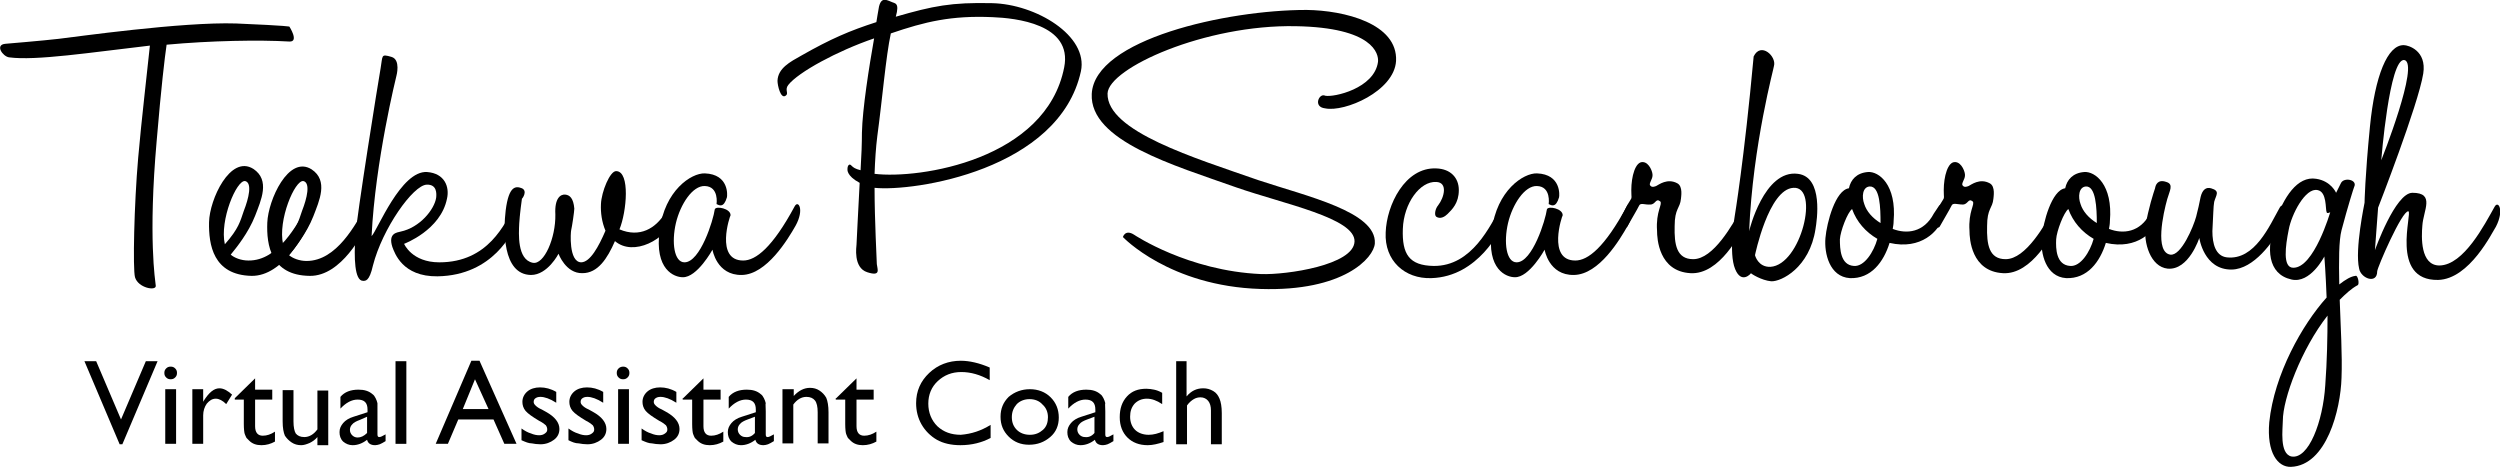 <?xml version="1.0" encoding="utf-8"?>
<!-- Generator: Adobe Illustrator 18.1.1, SVG Export Plug-In . SVG Version: 6.00 Build 0)  -->
<svg version="1.1" id="Layer_1" xmlns="http://www.w3.org/2000/svg" xmlns:xlink="http://www.w3.org/1999/xlink" x="0px" y="0px"
	 viewBox="0 0 553.7 103.4" enable-background="new 0 0 553.7 103.4" xml:space="preserve">
<g>
	<path d="M64.1,5.9c0,0,2.2,3.4,0,3.3C57.5,8.8,46.6,9,36.9,9.9c-0.4,2.7-1.2,9.4-2.2,21.3c-1.9,21.5-0.3,31-0.2,32.1
		c0.1,1.2-3.9,0.5-4.6-1.9c-0.5-1.8-0.2-16.1,0.7-26.4c0.7-8.1,2.1-20,2.6-24.9C20.2,11.6,7.9,13.5,2,12.7c-1.4-0.2-3.2-2.8-0.8-3
		c0,0,8.4-0.7,11.8-1.1c3.5-0.4,27.4-3.8,39.3-3.4C64.1,5.7,64.1,5.9,64.1,5.9z"/>
	<path d="M68.2,45.6c0.8-1.5,2.1,0.7,0.1,4.4c-0.7,1.3-5.5,11.2-12.6,11.1c-8.5-0.2-9.5-6.9-9.4-11.9s4.7-15,9.8-11.8
		c3.8,2.5,1.7,7,0.4,10.4c-1.5,3.8-4.1,7-5.4,8.6c0.8,0.7,2.3,1.3,3.9,1.3C61.7,57.8,65.8,49.6,68.2,45.6z M54.3,40.1
		c-1.9-0.3-5.7,8.7-4.5,14c3.1-3.5,3.4-5.1,4.2-7.4C55.1,43.9,55.9,40.5,54.3,40.1z"/>
	<path d="M81.1,45.6c0.8-1.5,2.1,0.7,0.1,4.4c-0.7,1.3-5.5,11.2-12.6,11.1C60,61,59,54.3,59.2,49.3s4.7-15,9.8-11.8
		c3.8,2.5,1.7,7,0.4,10.4c-1.5,3.8-4.1,7-5.4,8.6c0.8,0.7,2.3,1.3,3.9,1.3C74.6,57.8,78.8,49.6,81.1,45.6z M67.2,40.1
		c-1.9-0.3-5.7,8.7-4.5,14c3.1-3.5,3.4-5.1,4.2-7.4C68,43.9,68.8,40.5,67.2,40.1z"/>
	<path d="M96.9,61.2c-7.8,0.1-9.5-5.2-10-6.5c-1-3.1,1.1-3.2,1.8-3.4c4.3-0.9,7.5-4.9,7.9-7.5c0.1-0.9,0.2-3-2.1-2.9
		c-3,0.1-9.8,9.7-11.9,17.9c-0.8,3.6-1.7,3.4-2.2,3.4c-1.9,0-2-5.2-1.7-9.8c0.3-4.6,5.1-34.5,5.6-37.3s0-3.2,2.4-2.5
		c2.1,0.6,1.1,4.2,1.1,4.2s-4.7,18.9-5.5,35.5c1.3-1.3,6.5-14.6,12.3-14.2c3.9,0.3,5,3.3,4.4,5.9c-1.4,7-9.5,10-9.5,10
		s1.7,4.1,7.8,4.1c10.9,0,14.5-8.6,16.7-12.5c0.7-1.5,2.1,0.6,0.2,4.3C113.6,51.1,109.4,61,96.9,61.2z"/>
	<path d="M129,60.5c-3.7,0.1-5.3-4.3-5.3-4.3s-2.4,4.7-6.1,4.7c-6.4-0.1-6.1-10.2-5.6-14.3c0.7-5.6,2.3-5.4,3.6-4.9
		c1.3,0.6,0.1,2.3,0,2.3c0,0-0.5,3.5-0.6,5.5c-0.1,2.2-0.5,8,3,8.7c2.5,0.5,5.1-5.5,5-10.7c-0.2-3.7,1.2-4.5,2.2-4.4
		c1,0.1,1.8,0.8,2,3.1c0,0.6-0.5,4-0.7,4.8c-0.1,0.3-0.6,7,2.2,7.1c2,0,3.9-3.5,5.4-7c-0.8-1.9-1.1-4-1-5.9c0.1-2.7,2-7.4,3.4-7.3
		c3.1,0.1,2.3,9,0.7,12.9c4.5,1.9,8-0.2,10.1-3.6l0.8-1.4c0.7-1.2,2.1,0,1.4,2.3c-2,5-9.2,8.8-13.3,5.3
		C134.5,57.3,132.4,60.5,129,60.5z"/>
	<path d="M164.3,60.9c-5.6,0.1-6.5-5.6-6.5-5.6s-3.4,6.2-6.6,6.1c-1.8,0-6.3-1.6-5.1-10.4c1.1-8.8,7-12.7,10-12.6
		c5.4,0.2,5,4.9,4.9,5.3c-0.7,2.4-1.7,1.8-2.3,1.5c0,0,0.6-3.9-2.6-4c-2.7-0.1-5.4,4-6.4,8.2c-1,4.3-0.4,8.7,1.9,8.7
		c3.5,0,6.4-9.4,6.7-11.7c0.2-0.9,3.6-0.2,3.5,1.3c-0.1,0-3.5,10,2.8,10c2.8,0,6.5-2.9,11.4-12c0.8-1.5,2.2,0.7,0.2,4.3
		C174.5,53,169.8,60.8,164.3,60.9z"/>
	<path d="M174,21.2c-1.1,0.8-1.8-2.3-1.8-3.3c0.1-2.8,2.8-4.2,5.3-5.6c6.5-3.7,10.7-5.5,16.6-7.4c0.2-1.1,0.3-2,0.4-2.4
		c0.4-3.2,1.5-2.7,2.9-2.1c0.8,0.4,1.9,0.1,1,3.3c8.3-2.4,12.3-3.2,21.3-3c9.7,0.2,21.4,7.2,19.7,15.1
		c-4.8,21.9-37.1,26.7-45.7,25.8c0,7.3,0.5,16.1,0.5,16.9c0.1,1.1,1,2.8-2.1,1.8c-3.2-1-2.4-5.8-2.4-6.1c0-0.6,0.4-7.6,0.7-13.7
		c-3-1.6-2.7-3-2.7-3.1c0-0.7,0.4-1.3,0.9-0.7c0.4,0.4,0.8,0.7,2,1c0.2-3.1,0.3-6.1,0.3-8.3c0.1-5.2,1.6-14.7,2.7-20.9
		c-8.2,2.8-16.8,7.5-19,10.3C173.7,19.9,174.8,20.7,174,21.2z M235.7,14.9c1.9-9.6-10.8-10.9-15.9-11.1c-9.1-0.4-14.9,1-22.5,3.6
		c-1.1,5.1-1.9,14.7-3,22.8c-0.3,2.4-0.5,5.3-0.6,8.3C203.6,39.7,231.7,35.4,235.7,14.9z"/>
	<path d="M309.2,13.5c-0.4,6.7-11.4,11.4-15.7,10.5c-2.8-0.3-1.3-3.5,0-2.8c1.9,0.4,10.9-1.6,11.7-7.5c0.2-1.8-1.1-7.6-18.2-7.9
		c-20.1-0.4-41.5,9.3-41.7,14.9c-0.2,8.4,19.4,14.3,33.4,19.2c10.8,3.6,26.2,7,25.8,14c-0.2,3.2-6.9,10.7-25.3,10.1
		c-20.2-0.6-30.5-11.5-30.5-11.5s0.5-1.8,2.5-0.5c0,0,11.9,8,28.1,8.7c5.7,0.2,20.5-2,20.7-7.2c0.2-5.2-15.6-8.3-26.2-12
		c-13.8-4.9-32.5-10.3-32-20.7c0.6-12.1,29.9-18.6,47.5-18.6h0.1C297.7,2.3,309.6,5.2,309.2,13.5z"/>
	<path d="M317,61.6c-5.9,0.2-10.4-3.9-10.1-10.1c0.2-6.1,4.3-14.5,11.2-14.2c3.2,0.1,5,2.1,5,4.8c0,2.9-1.5,4.3-2.5,5.3
		c-0.6,0.6-1.6,1.2-2.5,0.6c-0.5-0.4-0.2-1.8,0.4-2.5c1.4-1.8,2.2-5.1-0.4-5.2c-3.6-0.2-7.2,4.7-7.4,10.4c-0.2,5.6,1.4,8.1,6.8,8.2
		c8.6,0.1,12.6-9.1,14.9-13c0.8-1.6,2.2,0.4,0.3,4.1C332.4,50.6,327.5,61.3,317,61.6z"/>
	<path d="M348.6,60.9c-5.6,0.1-6.5-5.6-6.5-5.6s-3.4,6.2-6.6,6.1c-1.8,0-6.3-1.6-5.1-10.4c1.1-8.8,7-12.7,10-12.6
		c5.4,0.2,5,4.9,4.9,5.3c-0.7,2.4-1.7,1.8-2.3,1.5c0,0,0.6-3.9-2.6-4c-2.7-0.1-5.4,4-6.4,8.2c-1,4.3-0.4,8.7,1.9,8.7
		c3.5,0,6.4-9.4,6.7-11.7c0.2-0.9,3.6-0.2,3.5,1.3c-0.1,0-3.5,10,2.8,10c2.8,0,6.5-2.9,11.4-12c0.8-1.5,2.2,0.7,0.2,4.3
		C358.8,53,354.2,60.8,348.6,60.9z"/>
	<path d="M363,45.6c-0.5,1-1.3,2.3-2.6,4.6c-0.6,0.8-2-0.9-1.1-2.6c0.6-1,0.8-1.8,1.8-3.3c0.4-0.6,0.2-0.4,0.2-2.2
		c0-3,0.9-6.4,2.6-6.2c1.4,0.1,2.2,2.3,2.1,3c0,0.8-0.9,1.8-0.5,2.2c0.4,0.5,1,0.2,1.3,0.1c0.6-0.3,2.5-1.8,4.7-0.6
		c1.3,0.7,0.8,3.1,0.8,3.4c-0.2,2.2-1.4,2.1-1.4,6.1c-0.1,4,0.4,7.3,4.1,7.3c4.5,0,8.7-7.6,10.9-11.5c0.7-1.5,2.2,0.6,0.3,4.3
		c-0.7,1.3-5.3,10.7-11.8,10.3c-7-0.4-7.4-7.6-7.4-9.4c-0.3-4.3,1.3-5.9,0.7-6.5c-1-0.8-1,0.7-2.2,0.7
		C364.3,45.4,363.3,44.8,363,45.6z"/>
	<path d="M387.8,60.5c0,0.1-2.1,2.5-3.5-0.9c-1.5-3.6-0.1-11.7-0.1-11.7s2.1-12.5,4.2-35.4c1.6-3.3,5.1,0,4.5,2.1
		c0.1,0-4.7,17.4-5.5,36.6c0-0.1,3.3-13.7,10.8-12.7c5.7,0.7,4.2,10.4,3.9,12.2c-1.3,8.6-7.6,11.7-9.8,11.6
		C390.1,62.1,387.8,60.6,387.8,60.5z M388.7,56.5c0,0.1,0.7,2.7,3.4,2.6c6.8-0.4,11-17.9,5.1-17.5C391.7,41.9,388.7,56.5,388.7,56.5
		z"/>
	<path d="M429.3,45.8c0.7-1.2,1.8,0,1.1,2.3c-1,3.1-4.9,7.3-11.9,5.7c-1.3,4.2-4.1,8-8.8,7.8c-4.5-0.3-5.7-5.5-5.4-8.9
		c0.3-3.4,2.2-10.6,5.2-11c0.4-1.9,1.7-3.4,4.2-3.6c2.4-0.2,6.4,2.8,5.7,10.9c0,0.6-0.1,1.1-0.2,1.7c3.1,1.2,6.9,0.8,9.1-3.4
		L429.3,45.8z M410.6,58.9c2.3,0.2,4.4-3.1,5.2-6c-2.6-1.5-4.6-3.8-5.6-6.6c-1,0.7-2.6,4.9-2.7,6.7
		C407.5,55.1,407.6,58.7,410.6,58.9z M414.1,41.3c-1.6,0.1-1.8,2.3-1.2,3.9c0.5,1.6,1.8,3.1,3.6,4.2
		C416.5,46.1,416.4,41.2,414.1,41.3z"/>
	<path d="M432.2,45.6c-0.5,1-1.3,2.3-2.6,4.6c-0.6,0.8-2-0.9-1.1-2.6c0.6-1,0.8-1.8,1.8-3.3c0.4-0.6,0.2-0.4,0.2-2.2
		c0-3,0.9-6.4,2.6-6.2c1.4,0.1,2.2,2.3,2.1,3c0,0.8-0.9,1.8-0.5,2.2c0.4,0.5,1,0.2,1.3,0.1c0.6-0.3,2.5-1.8,4.7-0.6
		c1.3,0.7,0.8,3.1,0.8,3.4c-0.2,2.2-1.4,2.1-1.4,6.1c-0.1,4,0.4,7.3,4.1,7.3c4.5,0,8.7-7.6,10.9-11.5c0.7-1.5,2.2,0.6,0.3,4.3
		c-0.7,1.3-5.3,10.7-11.8,10.3c-7-0.4-7.4-7.6-7.4-9.4c-0.3-4.3,1.3-5.9,0.7-6.5c-1-0.8-1,0.7-2.2,0.7S432.5,44.8,432.2,45.6z"/>
	<path d="M477.2,45.8c0.7-1.2,1.8,0,1.1,2.3c-1,3.1-4.9,7.3-11.9,5.7c-1.3,4.2-4.1,8-8.8,7.8c-4.5-0.3-5.7-5.5-5.4-8.9
		c0.3-3.4,2.2-10.6,5.2-11c0.4-1.9,1.7-3.4,4.2-3.6c2.4-0.2,6.4,2.8,5.7,10.9c0,0.6-0.1,1.1-0.2,1.7c3.1,1.2,6.9,0.8,9.1-3.4
		L477.2,45.8z M458.5,58.9c2.3,0.2,4.4-3.1,5.2-6c-2.6-1.5-4.6-3.8-5.6-6.6c-1,0.7-2.6,4.9-2.7,6.7
		C455.3,55.1,455.4,58.7,458.5,58.9z M462,41.3c-1.6,0.1-1.8,2.3-1.2,3.9c0.5,1.6,1.8,3.1,3.6,4.2C464.4,46.1,464.2,41.2,462,41.3z"
		/>
	<path d="M494.3,59.7c-6.2,0.1-7.2-7-7.2-7s-2.3,7.2-7,6.8c-3.8-0.4-5.4-5.7-4.9-9.5c0.6-3.8,1.8-7.4,2.1-8.3
		c0.1-0.6,0.5-2.1,2.5-1.4c1.7,0.5,0.7,2,0.2,3.8c-0.9,3.2-2.8,11.8,0.7,12.3c2.4,0.3,5.1-6.2,5.7-8.4c0.4-1.5,0.7-2.9,1-4.4
		c0.4-1.6,1.2-2.2,2.3-1.9c2.1,0.6,1.1,1.5,0.7,3c-0.2,1-0.2,3.2-0.4,6.5c0,2.8,0.7,5.5,3.2,5.8c6.2,0.7,9.5-7.1,11.7-11
		c0.8-1.5,2.3,0.7,0.3,4.3C503.5,53.5,499.2,59.6,494.3,59.7z"/>
	<path d="M507.5,61.9c-5.3-1.2-5.6-6.9-3.6-12.7c1.8-5.4,4.9-10.3,9.1-9.6c3.3,0.5,4.4,3.1,4.4,3.1l1.1-2.2c0.7-1.3,3.7-0.7,2.9,0.9
		c-0.1,0.2-1.4,4.3-2.8,9.6c-0.6,2.3-0.6,6.8-0.5,12c1.4-1.1,2.6-1.8,3.6-1.9c0.5-0.3,1,2,0.4,2.1c-1.3,0.7-2.6,1.9-3.9,3.2
		c0.2,5.9,0.6,12.3,0.4,17.3c-0.2,7-3.3,19.4-11.2,19.7c-2.9,0.1-5.4-3.1-4.8-9.9c1.1-10.6,7.3-21.6,12.7-27.6
		c-0.2-5.4-0.5-9.1-0.5-9.1S511.7,62.9,507.5,61.9z M505.6,93.2c0,1.7-0.8,7.3,1.9,7.9c3.8,0.7,7-7.7,7.5-15.8
		c0.4-5.3,0.5-10.8,0.5-15.4C509.7,77.3,505.6,88.3,505.6,93.2z M515.3,47c-0.3-0.7,0.1-4.5-2-4.9c-2.7-0.6-5.8,5.4-6.4,8.8
		c-0.7,3.5-1.4,8.4,1,8.4c4.6,0.1,8.2-12.3,8.2-12.3S515.4,47.4,515.3,47z"/>
	<path d="M540,62c-10.8,0.2-5.6-15.1-6.6-15.2c-1.4-0.2-6.9,12.5-6.9,13.3c0,2.9-3.6,1.6-4-0.6c-1-4.2,1.2-14.5,1.2-14.6
		c0,0,0.1-5.8,1.2-16.9c1.1-11.2,3.9-18.1,7.5-18c1,0,5.1,1.2,4.3,6.3c-1.1,6.9-10,29.7-10,29.7l-0.7,9.4c0,0,4.5-12.7,8.3-12.7
		c5.1,0,2.4,3.9,2.2,7.3c-0.2,2.4-0.5,8.8,3.8,8.8c5.4-0.1,10-9.1,12.2-13c0.8-1.5,2.2,0.7,0.3,4.4C552,51.4,547,61.8,540,62z
		 M527.4,35.5c0,0,8.6-21.6,5.1-22.2C529.2,12.8,527.4,35.5,527.4,35.5z"/>
</g>
<g>
	<path d="M32.3,80h2.6l-7.8,18.4h-0.6L18.7,80h2.6l5.5,12.9L32.3,80z"/>
	<path d="M37.8,81.2c0.4,0,0.7,0.1,1,0.4c0.3,0.3,0.4,0.6,0.4,1c0,0.4-0.1,0.7-0.4,1c-0.3,0.3-0.6,0.4-1,0.4c-0.4,0-0.7-0.1-1-0.4
		c-0.3-0.3-0.4-0.6-0.4-1c0-0.4,0.1-0.7,0.4-1C37.1,81.3,37.4,81.2,37.8,81.2z M36.6,86.2H39v12.1h-2.4V86.2z"/>
	<path d="M45,86.2V89l0.1-0.2c1.2-1.9,2.3-2.8,3.5-2.8c0.9,0,1.8,0.5,2.8,1.4l-1.3,2.1c-0.8-0.8-1.6-1.2-2.3-1.2
		c-0.8,0-1.4,0.4-2,1.1C45.3,90.1,45,91,45,92v6.3h-2.4V86.2H45z"/>
	<path d="M52,88.2l4.5-4.4v2.5h3.8v2.2h-3.8v5.9c0,1.4,0.6,2.1,1.7,2.1c0.9,0,1.8-0.3,2.7-0.9v2.2c-0.9,0.5-1.9,0.8-3,0.8
		c-1.1,0-2-0.3-2.7-1c-0.2-0.2-0.4-0.4-0.6-0.6c-0.1-0.2-0.3-0.6-0.4-0.9s-0.2-1.1-0.2-2.2v-5.4H52V88.2z"/>
	<path d="M70.3,98.3v-1.5c-0.5,0.6-1.1,1-1.7,1.3c-0.7,0.3-1.3,0.5-1.9,0.5c-0.8,0-1.5-0.2-2.1-0.6c-0.6-0.4-1.1-0.9-1.5-1.5
		c-0.3-0.7-0.5-1.7-0.5-3.2v-6.9h2.4v6.9c0,1.3,0.2,2.2,0.5,2.7c0.4,0.5,1,0.8,1.9,0.8c1.1,0,2.1-0.6,2.9-1.7v-8.6h2.4v12.1H70.3z"
		/>
	<path d="M83.6,91.1v5.1c0,0.4,0.1,0.6,0.4,0.6c0.3,0,0.7-0.2,1.4-0.6v1.5c-0.5,0.3-1,0.6-1.3,0.7s-0.7,0.2-1,0.2
		c-1,0-1.6-0.4-1.8-1.2c-1,0.8-2.1,1.2-3.2,1.2c-0.8,0-1.5-0.3-2.1-0.8c-0.6-0.6-0.8-1.3-0.8-2.1c0-0.8,0.3-1.4,0.8-2
		c0.5-0.6,1.3-1.1,2.3-1.4l3.1-1v-0.6c0-1.5-0.7-2.2-2.2-2.2c-1.3,0-2.6,0.7-3.8,2v-2.6c0.9-1.1,2.3-1.6,4-1.6c1.3,0,2.3,0.3,3.1,1
		c0.3,0.2,0.5,0.5,0.7,0.9c0.2,0.4,0.3,0.7,0.4,1.1C83.6,89.4,83.6,90.1,83.6,91.1z M81.3,95.9v-3.6L79.7,93c-0.8,0.3-1.4,0.6-1.7,1
		c-0.3,0.3-0.5,0.7-0.5,1.2c0,0.5,0.2,0.9,0.5,1.2c0.3,0.3,0.7,0.5,1.2,0.5C79.9,96.9,80.6,96.6,81.3,95.9z"/>
	<path d="M87.6,80H90v18.3h-2.4V80z"/>
	<path d="M104.4,79.9h1.8l8.2,18.4h-2.7l-2.4-5.4h-7.8l-2.3,5.4h-2.7L104.4,79.9z M108.2,90.6l-3-6.6l-2.7,6.6H108.2z"/>
	<path d="M115.5,97.5v-2.6c0.7,0.5,1.4,0.9,2.1,1.1c0.7,0.3,1.3,0.4,1.8,0.4c0.5,0,0.9-0.1,1.3-0.4s0.5-0.5,0.5-0.9
		c0-0.3-0.1-0.6-0.3-0.9c-0.2-0.2-0.7-0.6-1.5-1c-1.5-0.9-2.5-1.6-3-2.2s-0.7-1.3-0.7-2c0-0.9,0.4-1.7,1.1-2.3
		c0.7-0.6,1.7-0.9,2.8-0.9c1.2,0,2.4,0.3,3.6,1v2.4c-1.4-0.9-2.6-1.3-3.5-1.3c-0.5,0-0.8,0.1-1.1,0.3c-0.3,0.2-0.4,0.5-0.4,0.8
		c0,0.3,0.1,0.5,0.4,0.8c0.3,0.3,0.7,0.6,1.4,0.9l0.9,0.5c2,1.1,3,2.4,3,3.8c0,1-0.4,1.8-1.2,2.4s-1.8,1-3,1c-0.7,0-1.4-0.1-1.9-0.2
		C117.1,98.2,116.4,97.9,115.5,97.5z"/>
	<path d="M125.9,97.5v-2.6c0.7,0.5,1.4,0.9,2.1,1.1c0.7,0.3,1.3,0.4,1.8,0.4c0.5,0,0.9-0.1,1.3-0.4s0.5-0.5,0.5-0.9
		c0-0.3-0.1-0.6-0.3-0.9c-0.2-0.2-0.7-0.6-1.5-1c-1.5-0.9-2.5-1.6-3-2.2s-0.7-1.3-0.7-2c0-0.9,0.4-1.7,1.1-2.3
		c0.7-0.6,1.7-0.9,2.8-0.9c1.2,0,2.4,0.3,3.6,1v2.4c-1.4-0.9-2.6-1.3-3.5-1.3c-0.5,0-0.8,0.1-1.1,0.3c-0.3,0.2-0.4,0.5-0.4,0.8
		c0,0.3,0.1,0.5,0.4,0.8c0.3,0.3,0.7,0.6,1.4,0.9l0.9,0.5c2,1.1,3,2.4,3,3.8c0,1-0.4,1.8-1.2,2.4s-1.8,1-3,1c-0.7,0-1.4-0.1-1.9-0.2
		C127.4,98.2,126.7,97.9,125.9,97.5z"/>
	<path d="M138,81.2c0.4,0,0.7,0.1,1,0.4c0.3,0.3,0.4,0.6,0.4,1c0,0.4-0.1,0.7-0.4,1c-0.3,0.3-0.6,0.4-1,0.4c-0.4,0-0.7-0.1-1-0.4
		c-0.3-0.3-0.4-0.6-0.4-1c0-0.4,0.1-0.7,0.4-1C137.3,81.3,137.7,81.2,138,81.2z M136.9,86.2h2.4v12.1h-2.4V86.2z"/>
	<path d="M142.1,97.5v-2.6c0.7,0.5,1.4,0.9,2.1,1.1c0.7,0.3,1.3,0.4,1.8,0.4c0.5,0,0.9-0.1,1.3-0.4s0.5-0.5,0.5-0.9
		c0-0.3-0.1-0.6-0.3-0.9c-0.2-0.2-0.7-0.6-1.5-1c-1.5-0.9-2.5-1.6-3-2.2s-0.7-1.3-0.7-2c0-0.9,0.4-1.7,1.1-2.3
		c0.7-0.6,1.7-0.9,2.8-0.9c1.2,0,2.4,0.3,3.6,1v2.4c-1.4-0.9-2.6-1.3-3.5-1.3c-0.5,0-0.8,0.1-1.1,0.3c-0.3,0.2-0.4,0.5-0.4,0.8
		c0,0.3,0.1,0.5,0.4,0.8c0.3,0.3,0.7,0.6,1.4,0.9l0.9,0.5c2,1.1,3,2.4,3,3.8c0,1-0.4,1.8-1.2,2.4s-1.8,1-3,1c-0.7,0-1.4-0.1-1.9-0.2
		C143.7,98.2,143,97.9,142.1,97.5z"/>
	<path d="M151.3,88.2l4.5-4.4v2.5h3.8v2.2h-3.8v5.9c0,1.4,0.6,2.1,1.7,2.1c0.9,0,1.8-0.3,2.7-0.9v2.2c-0.9,0.5-1.9,0.8-3,0.8
		c-1.1,0-2-0.3-2.7-1c-0.2-0.2-0.4-0.4-0.6-0.6c-0.1-0.2-0.3-0.6-0.4-0.9s-0.2-1.1-0.2-2.2v-5.4h-2.1V88.2z"/>
	<path d="M169.6,91.1v5.1c0,0.4,0.1,0.6,0.4,0.6c0.3,0,0.7-0.2,1.4-0.6v1.5c-0.5,0.3-1,0.6-1.3,0.7s-0.7,0.2-1,0.2
		c-1,0-1.6-0.4-1.8-1.2c-1,0.8-2.1,1.2-3.2,1.2c-0.8,0-1.5-0.3-2.1-0.8c-0.6-0.6-0.8-1.3-0.8-2.1c0-0.8,0.3-1.4,0.8-2
		c0.5-0.6,1.3-1.1,2.3-1.4l3.1-1v-0.6c0-1.5-0.7-2.2-2.2-2.2c-1.3,0-2.6,0.7-3.8,2v-2.6c0.9-1.1,2.3-1.6,4-1.6c1.3,0,2.3,0.3,3.1,1
		c0.3,0.2,0.5,0.5,0.7,0.9c0.2,0.4,0.3,0.7,0.4,1.1C169.5,89.4,169.6,90.1,169.6,91.1z M167.2,95.9v-3.6l-1.6,0.6
		c-0.8,0.3-1.4,0.6-1.7,1c-0.3,0.3-0.5,0.7-0.5,1.2c0,0.5,0.2,0.9,0.5,1.2c0.3,0.3,0.7,0.5,1.2,0.5
		C165.9,96.9,166.6,96.6,167.2,95.9z"/>
	<path d="M175.8,86.2v1.5c1.1-1.2,2.3-1.8,3.6-1.8c0.8,0,1.5,0.2,2.1,0.6c0.6,0.4,1.1,0.9,1.5,1.6c0.3,0.7,0.5,1.8,0.5,3.2v6.9h-2.4
		v-6.9c0-1.2-0.2-2.1-0.6-2.6c-0.4-0.5-1-0.8-1.9-0.8c-1.1,0-2.1,0.6-2.9,1.7v8.6h-2.4V86.2H175.8z"/>
	<path d="M185.2,88.2l4.5-4.4v2.5h3.8v2.2h-3.8v5.9c0,1.4,0.6,2.1,1.7,2.1c0.9,0,1.8-0.3,2.7-0.9v2.2c-0.9,0.5-1.9,0.8-3,0.8
		c-1.1,0-2-0.3-2.7-1c-0.2-0.2-0.4-0.4-0.6-0.6c-0.1-0.2-0.3-0.6-0.4-0.9s-0.2-1.1-0.2-2.2v-5.4h-2.1V88.2z"/>
	<path d="M219.4,94.1V97c-1.9,1-4.1,1.6-6.7,1.6c-2,0-3.8-0.4-5.2-1.2c-1.4-0.8-2.6-2-3.4-3.4c-0.8-1.4-1.2-3-1.2-4.7
		c0-2.7,1-4.9,2.9-6.7c1.9-1.8,4.3-2.7,7-2.7c1.9,0,4.1,0.5,6.4,1.5v2.8c-2.1-1.2-4.2-1.8-6.3-1.8c-2.1,0-3.8,0.7-5.2,2
		c-1.4,1.3-2.1,3-2.1,5c0,2,0.7,3.7,2,5c1.4,1.3,3.1,1.9,5.2,1.9C215.2,96.1,217.3,95.4,219.4,94.1z"/>
	<path d="M228.1,86.2c1.8,0,3.4,0.6,4.6,1.8c1.2,1.2,1.8,2.7,1.8,4.5c0,1.7-0.6,3.2-1.9,4.3s-2.8,1.7-4.7,1.7
		c-1.8,0-3.3-0.6-4.5-1.8s-1.8-2.6-1.8-4.4c0-1.8,0.6-3.2,1.8-4.4C224.7,86.8,226.3,86.2,228.1,86.2z M228,88.4
		c-1.1,0-2.1,0.4-2.8,1.1c-0.7,0.8-1.1,1.7-1.1,2.9c0,1.2,0.4,2.1,1.1,2.8s1.7,1.1,2.9,1.1c1.2,0,2.1-0.4,2.9-1.1s1.1-1.7,1.1-2.8
		c0-1.1-0.4-2.1-1.2-2.8C230.2,88.8,229.2,88.4,228,88.4z"/>
	<path d="M244.8,91.1v5.1c0,0.4,0.1,0.6,0.4,0.6c0.3,0,0.7-0.2,1.4-0.6v1.5c-0.5,0.3-1,0.6-1.3,0.7s-0.7,0.2-1,0.2
		c-1,0-1.6-0.4-1.8-1.2c-1,0.8-2.1,1.2-3.2,1.2c-0.8,0-1.5-0.3-2.1-0.8c-0.6-0.6-0.8-1.3-0.8-2.1c0-0.8,0.3-1.4,0.8-2
		c0.5-0.6,1.3-1.1,2.3-1.4l3.1-1v-0.6c0-1.5-0.7-2.2-2.2-2.2c-1.3,0-2.6,0.7-3.8,2v-2.6c0.9-1.1,2.3-1.6,4-1.6c1.3,0,2.3,0.3,3.1,1
		c0.3,0.2,0.5,0.5,0.7,0.9c0.2,0.4,0.3,0.7,0.4,1.1C244.7,89.4,244.8,90.1,244.8,91.1z M242.4,95.9v-3.6l-1.6,0.6
		c-0.8,0.3-1.4,0.6-1.7,1c-0.3,0.3-0.5,0.7-0.5,1.2c0,0.5,0.2,0.9,0.5,1.2c0.3,0.3,0.7,0.5,1.2,0.5
		C241.1,96.9,241.8,96.6,242.4,95.9z"/>
	<path d="M257.7,95.5v2.4c-1.2,0.4-2.4,0.7-3.5,0.7c-1.9,0-3.4-0.6-4.5-1.7c-1.1-1.1-1.7-2.6-1.7-4.5c0-1.9,0.5-3.4,1.6-4.6
		c1.1-1.2,2.5-1.7,4.3-1.7c0.6,0,1.2,0.1,1.7,0.2c0.5,0.1,1.1,0.3,1.8,0.7v2.5c-1.2-0.8-2.3-1.2-3.4-1.2c-1.1,0-2,0.4-2.7,1.1
		c-0.7,0.8-1,1.7-1,2.9c0,1.2,0.4,2.2,1.1,2.9s1.8,1.1,3,1.1C255.5,96.3,256.5,96,257.7,95.5z"/>
	<path d="M260.4,80h2.4v7.8c1-1.2,2.2-1.8,3.7-1.8c0.8,0,1.5,0.2,2.2,0.6s1.1,1,1.4,1.7c0.3,0.7,0.5,1.8,0.5,3.2v6.9h-2.4v-7.5
		c0-0.9-0.2-1.6-0.6-2.1s-1-0.8-1.7-0.8c-0.5,0-1,0.1-1.5,0.4s-1,0.7-1.5,1.4v8.6h-2.4V80z"/>
</g>
</svg>
